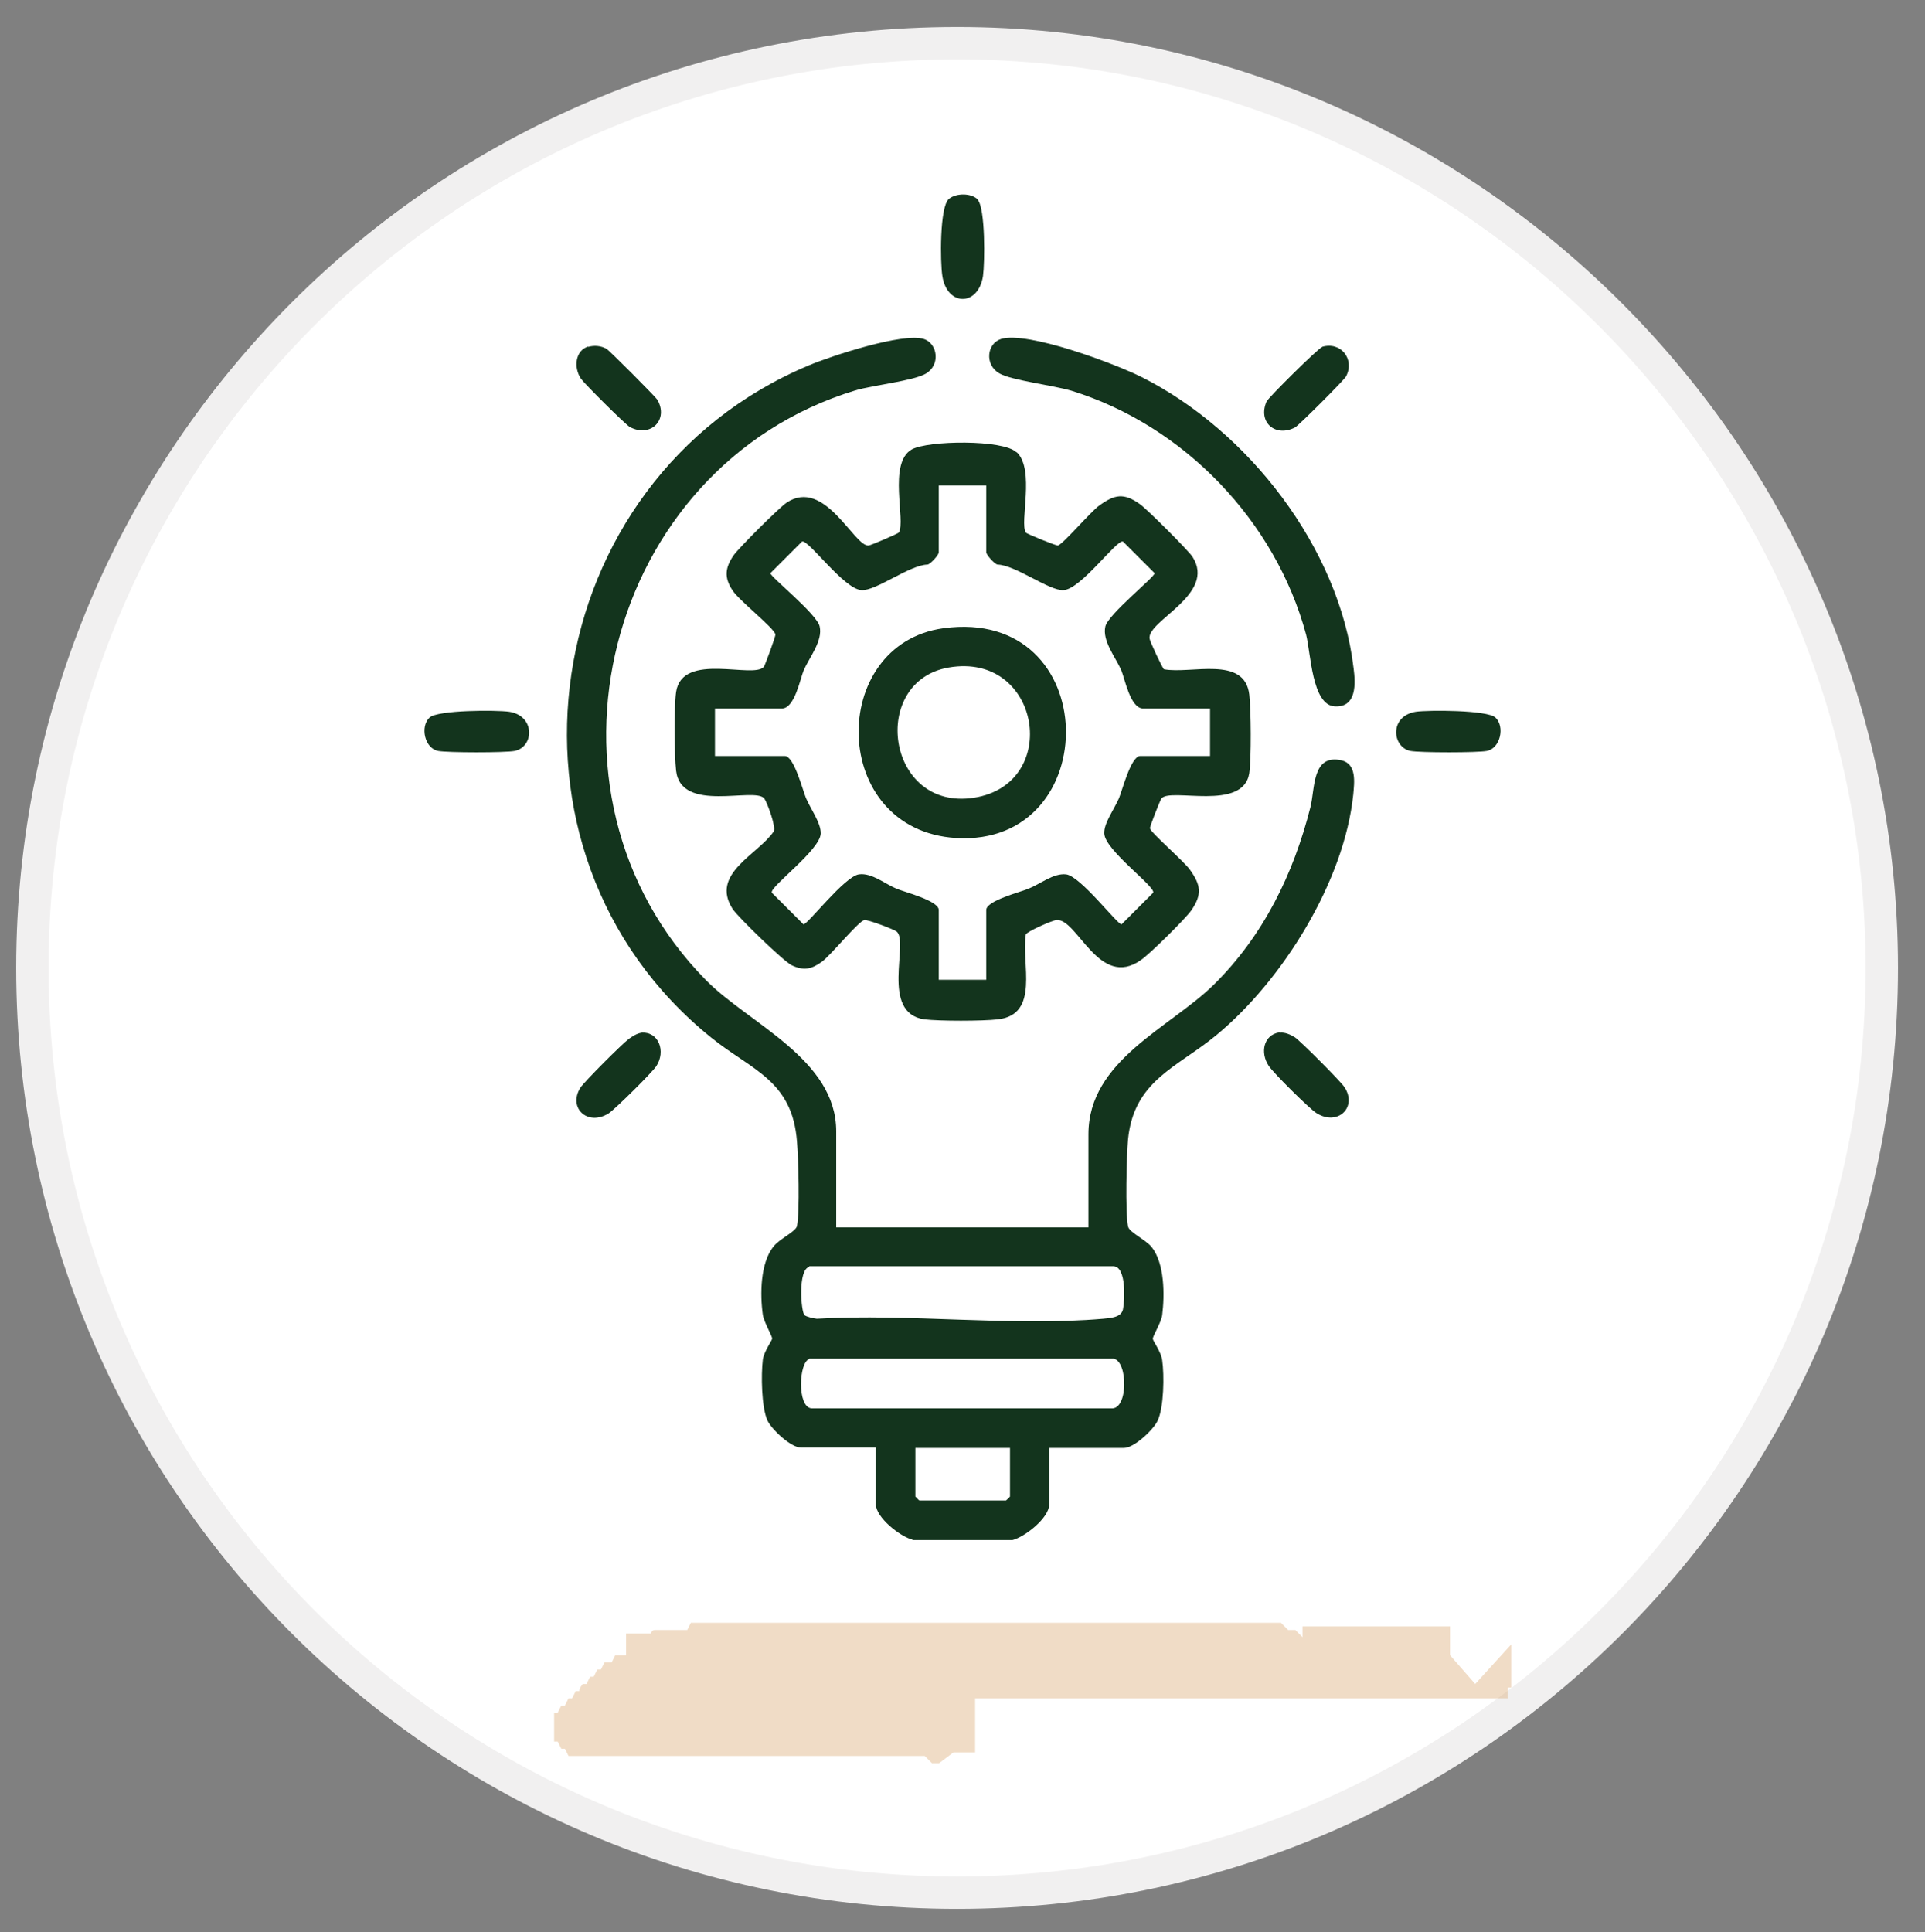 <svg xmlns="http://www.w3.org/2000/svg" id="Layer_1" data-name="Layer 1" viewBox="0 0 53.5 53.7"><rect x="0" y="0" width="53.5" height="53.7" fill="#808080" stroke="none"/><defs><style>      .cls-1 {        fill: #fff;        stroke: #f1f0f0;        stroke-width: .9px;      }      .cls-2 {        fill: #daa771;        fill-rule: evenodd;        isolation: isolate;        opacity: .4;      }      .cls-3 {        fill: #13341d;      }    </style></defs><path class="cls-1" d="M52.3,26.9c0,14.2-11.5,25.7-25.7,25.7S.9,41.1.9,26.9,12.4,1.2,26.6,1.2h0c14.2,0,25.7,11.6,25.7,25.7Z"></path><path class="cls-2" d="M42,45.7h0v.4h0v.2h0v.2h0v.2h0v.2h-.1v.2h0v.2h0v-.3h0v.2h-.1c0,.1,0,0,0,0h-13.9.2-1v1.5h-.6l-.4.3h-.2l-.2-.2h-9.9l-.1-.2h-.1l-.1-.2h-.1v-.2h0v-.2h0v-.2h0v-.2h.1l.1-.2h.1l.1-.2h.1l.1-.2h.1c0-.1.1-.2.1-.2h.1l.1-.2h.1l.1-.2h.1l.1-.2h.2l.1-.2h.1-.1.3v-.2h0v-.2h0v-.2h.7c0-.1.1-.1.1-.1h.9l.1-.2h.4-.6,16.6l.2.2h.2l.2.2h0v.2h0v.2h0v.2h0v.2h0v.2h0v.2h0v.2h0v1.3-3.6h0v.4h0v.2h4.1v.2h0v.2h0v.2h0v.2h0l.7.8,1-1.1Z"></path><g><path class="cls-3" d="M25.36,42.79c-.35-.09-1.02-.62-1.02-.99v-1.57h-2.08c-.28,0-.81-.5-.93-.75-.17-.37-.18-1.28-.13-1.69.03-.23.26-.54.26-.59,0-.07-.23-.46-.26-.66-.08-.57-.07-1.43.29-1.89.18-.23.63-.42.66-.58.08-.41.04-1.87,0-2.34-.13-1.71-1.25-1.98-2.38-2.89-6.43-5.18-4.85-15.53,2.72-18.69.62-.26,2.6-.91,3.18-.73.39.12.48.73.05.97-.36.2-1.44.31-1.95.46-6.96,2.12-9.27,11.19-4.15,16.39,1.19,1.21,3.62,2.19,3.62,4.2v2.67h7.01v-2.59c0-2.05,2.27-2.96,3.48-4.15,1.38-1.36,2.22-3.08,2.69-4.94.13-.52.04-1.48.86-1.3.43.1.36.61.33.95-.25,2.42-1.97,5.18-3.82,6.7-1.08.89-2.28,1.25-2.44,2.89-.04.45-.08,2.02,0,2.41.03.17.48.36.66.58.36.46.36,1.33.29,1.89-.03.21-.27.59-.26.66,0,.05.23.36.26.59.06.41.05,1.32-.13,1.69-.12.25-.65.75-.93.75h-2.08v1.57c0,.37-.67.9-1.02.99h-2.78ZM22.49,35.21c-.32.07-.23,1.25-.13,1.34.06.05.25.09.34.1,2.58-.15,5.41.22,7.96,0,.19-.02.5-.03.55-.26.05-.25.1-1.18-.26-1.2h-8.46ZM22.49,37.77c-.29.09-.34,1.33.06,1.37h8.33c.48.05.47-1.31.07-1.38h-8.46ZM28.07,40.24h-2.63v1.35s.1.11.11.11h2.41s.11-.1.11-.11v-1.35Z"></path><path class="cls-3" d="M28.26,12.57c.51.49.07,1.95.25,2.23.03.04.85.37.89.36.13-.02.92-.95,1.15-1.11.43-.31.68-.36,1.13-.04.2.14,1.33,1.27,1.46,1.46.68,1.05-1.27,1.78-1.19,2.28.01.08.36.83.4.85.75.14,2.24-.39,2.37.7.05.42.06,1.78,0,2.19-.17,1.07-2.19.39-2.44.7-.03.03-.33.79-.32.83.02.12.95.92,1.11,1.15.3.42.35.68.04,1.13-.16.23-1.16,1.22-1.4,1.38-1.17.83-1.77-1.17-2.35-1.11-.12.01-.82.32-.85.4-.13.8.4,2.23-.78,2.36-.44.05-1.61.05-2.04,0-1.24-.18-.42-2.15-.77-2.44-.07-.06-.81-.34-.9-.32-.18.05-.93.98-1.18,1.16-.29.21-.51.25-.83.1-.21-.09-1.51-1.35-1.65-1.57-.63-.98.71-1.51,1.14-2.15.08-.11-.18-.81-.26-.92-.27-.33-2.31.42-2.45-.77-.05-.43-.06-1.77,0-2.19.17-1.13,2.16-.35,2.44-.7.03-.04.33-.85.32-.9-.05-.19-1.01-.94-1.19-1.22-.24-.36-.21-.63.03-.98.15-.21,1.25-1.31,1.47-1.46,1.06-.71,1.88,1.23,2.28,1.19.05,0,.82-.33.84-.36.2-.32-.31-1.93.36-2.31.45-.25,2.54-.28,2.91.08ZM27.41,13.49h-1.32v1.86c0,.07-.22.32-.31.34-.5.01-1.44.74-1.84.71-.49-.03-1.48-1.42-1.65-1.35l-.88.88c0,.1,1.3,1.14,1.37,1.48.09.4-.28.85-.44,1.21-.1.23-.25,1.07-.61,1.07h-1.86v1.32h1.94c.26,0,.5.96.59,1.17.12.29.42.69.41.99-.03.47-1.43,1.48-1.36,1.64l.88.88c.12,0,1.14-1.33,1.54-1.39.36-.05.73.27,1.05.4.21.09,1.17.33,1.17.59v1.94h1.32v-1.94c0-.26.96-.5,1.17-.59.33-.13.7-.44,1.05-.4.4.05,1.42,1.39,1.54,1.39l.88-.88c.07-.17-1.33-1.17-1.36-1.64-.02-.29.29-.7.41-.99.09-.21.33-1.17.59-1.17h1.94v-1.32h-1.86c-.36,0-.51-.84-.61-1.07-.16-.36-.53-.81-.44-1.21.08-.34,1.37-1.37,1.37-1.48l-.88-.88c-.17-.07-1.16,1.32-1.65,1.35-.39.03-1.34-.7-1.84-.71-.1-.03-.31-.28-.31-.34v-1.86Z"></path><path class="cls-3" d="M27.82,9.42c.75-.22,3.14.68,3.89,1.05,2.98,1.49,5.52,4.76,5.91,8.11.05.39.1,1.09-.53,1.05s-.66-1.48-.79-1.99c-.85-3.16-3.39-5.81-6.52-6.78-.5-.15-1.67-.29-2-.48-.43-.24-.35-.85.05-.96Z"></path><path class="cls-3" d="M27.17,5.55c.22.24.2,1.76.15,2.12-.13.85-1,.85-1.13,0-.06-.36-.08-1.92.18-2.14.2-.17.63-.17.81.02Z"></path><path class="cls-3" d="M11.94,19.94c.23-.21,1.85-.21,2.21-.16.73.11.7.98.15,1.09-.26.05-1.85.05-2.12,0-.38-.07-.51-.68-.24-.93Z"></path><path class="cls-3" d="M41.56,19.94c.27.25.14.86-.24.93-.26.05-1.85.05-2.12,0-.51-.1-.6-.97.15-1.09.35-.05,1.98-.05,2.21.16Z"></path><path class="cls-3" d="M16.35,9.64c.17-.05.35-.03.5.05.09.05,1.37,1.34,1.42,1.42.32.56-.19,1.06-.76.76-.12-.06-1.26-1.2-1.36-1.34-.21-.3-.17-.79.2-.9Z"></path><path class="cls-3" d="M36.74,9.64c.52-.16.92.34.67.82-.06.11-1.32,1.37-1.42,1.42-.54.28-1.04-.14-.79-.72.04-.1,1.44-1.49,1.55-1.52Z"></path><path class="cls-3" d="M17.82,28.7c.49-.04.69.52.42.93-.13.19-1.13,1.18-1.32,1.31-.59.37-1.14-.15-.79-.71.11-.17,1.17-1.23,1.35-1.36.1-.07.22-.15.35-.17Z"></path><path class="cls-3" d="M35.57,28.7c.14-.02.31.06.42.13.15.1,1.29,1.24,1.38,1.39.36.56-.2,1.09-.79.71-.19-.12-1.2-1.12-1.32-1.31-.24-.36-.15-.86.3-.93Z"></path><path class="cls-3" d="M26.22,17.46c4.46-.61,4.5,6.08.35,5.83-3.53-.22-3.57-5.39-.35-5.83ZM26.37,18.55c-2.22.38-1.74,4,.7,3.62s1.86-4.06-.7-3.62Z"></path></g></svg>